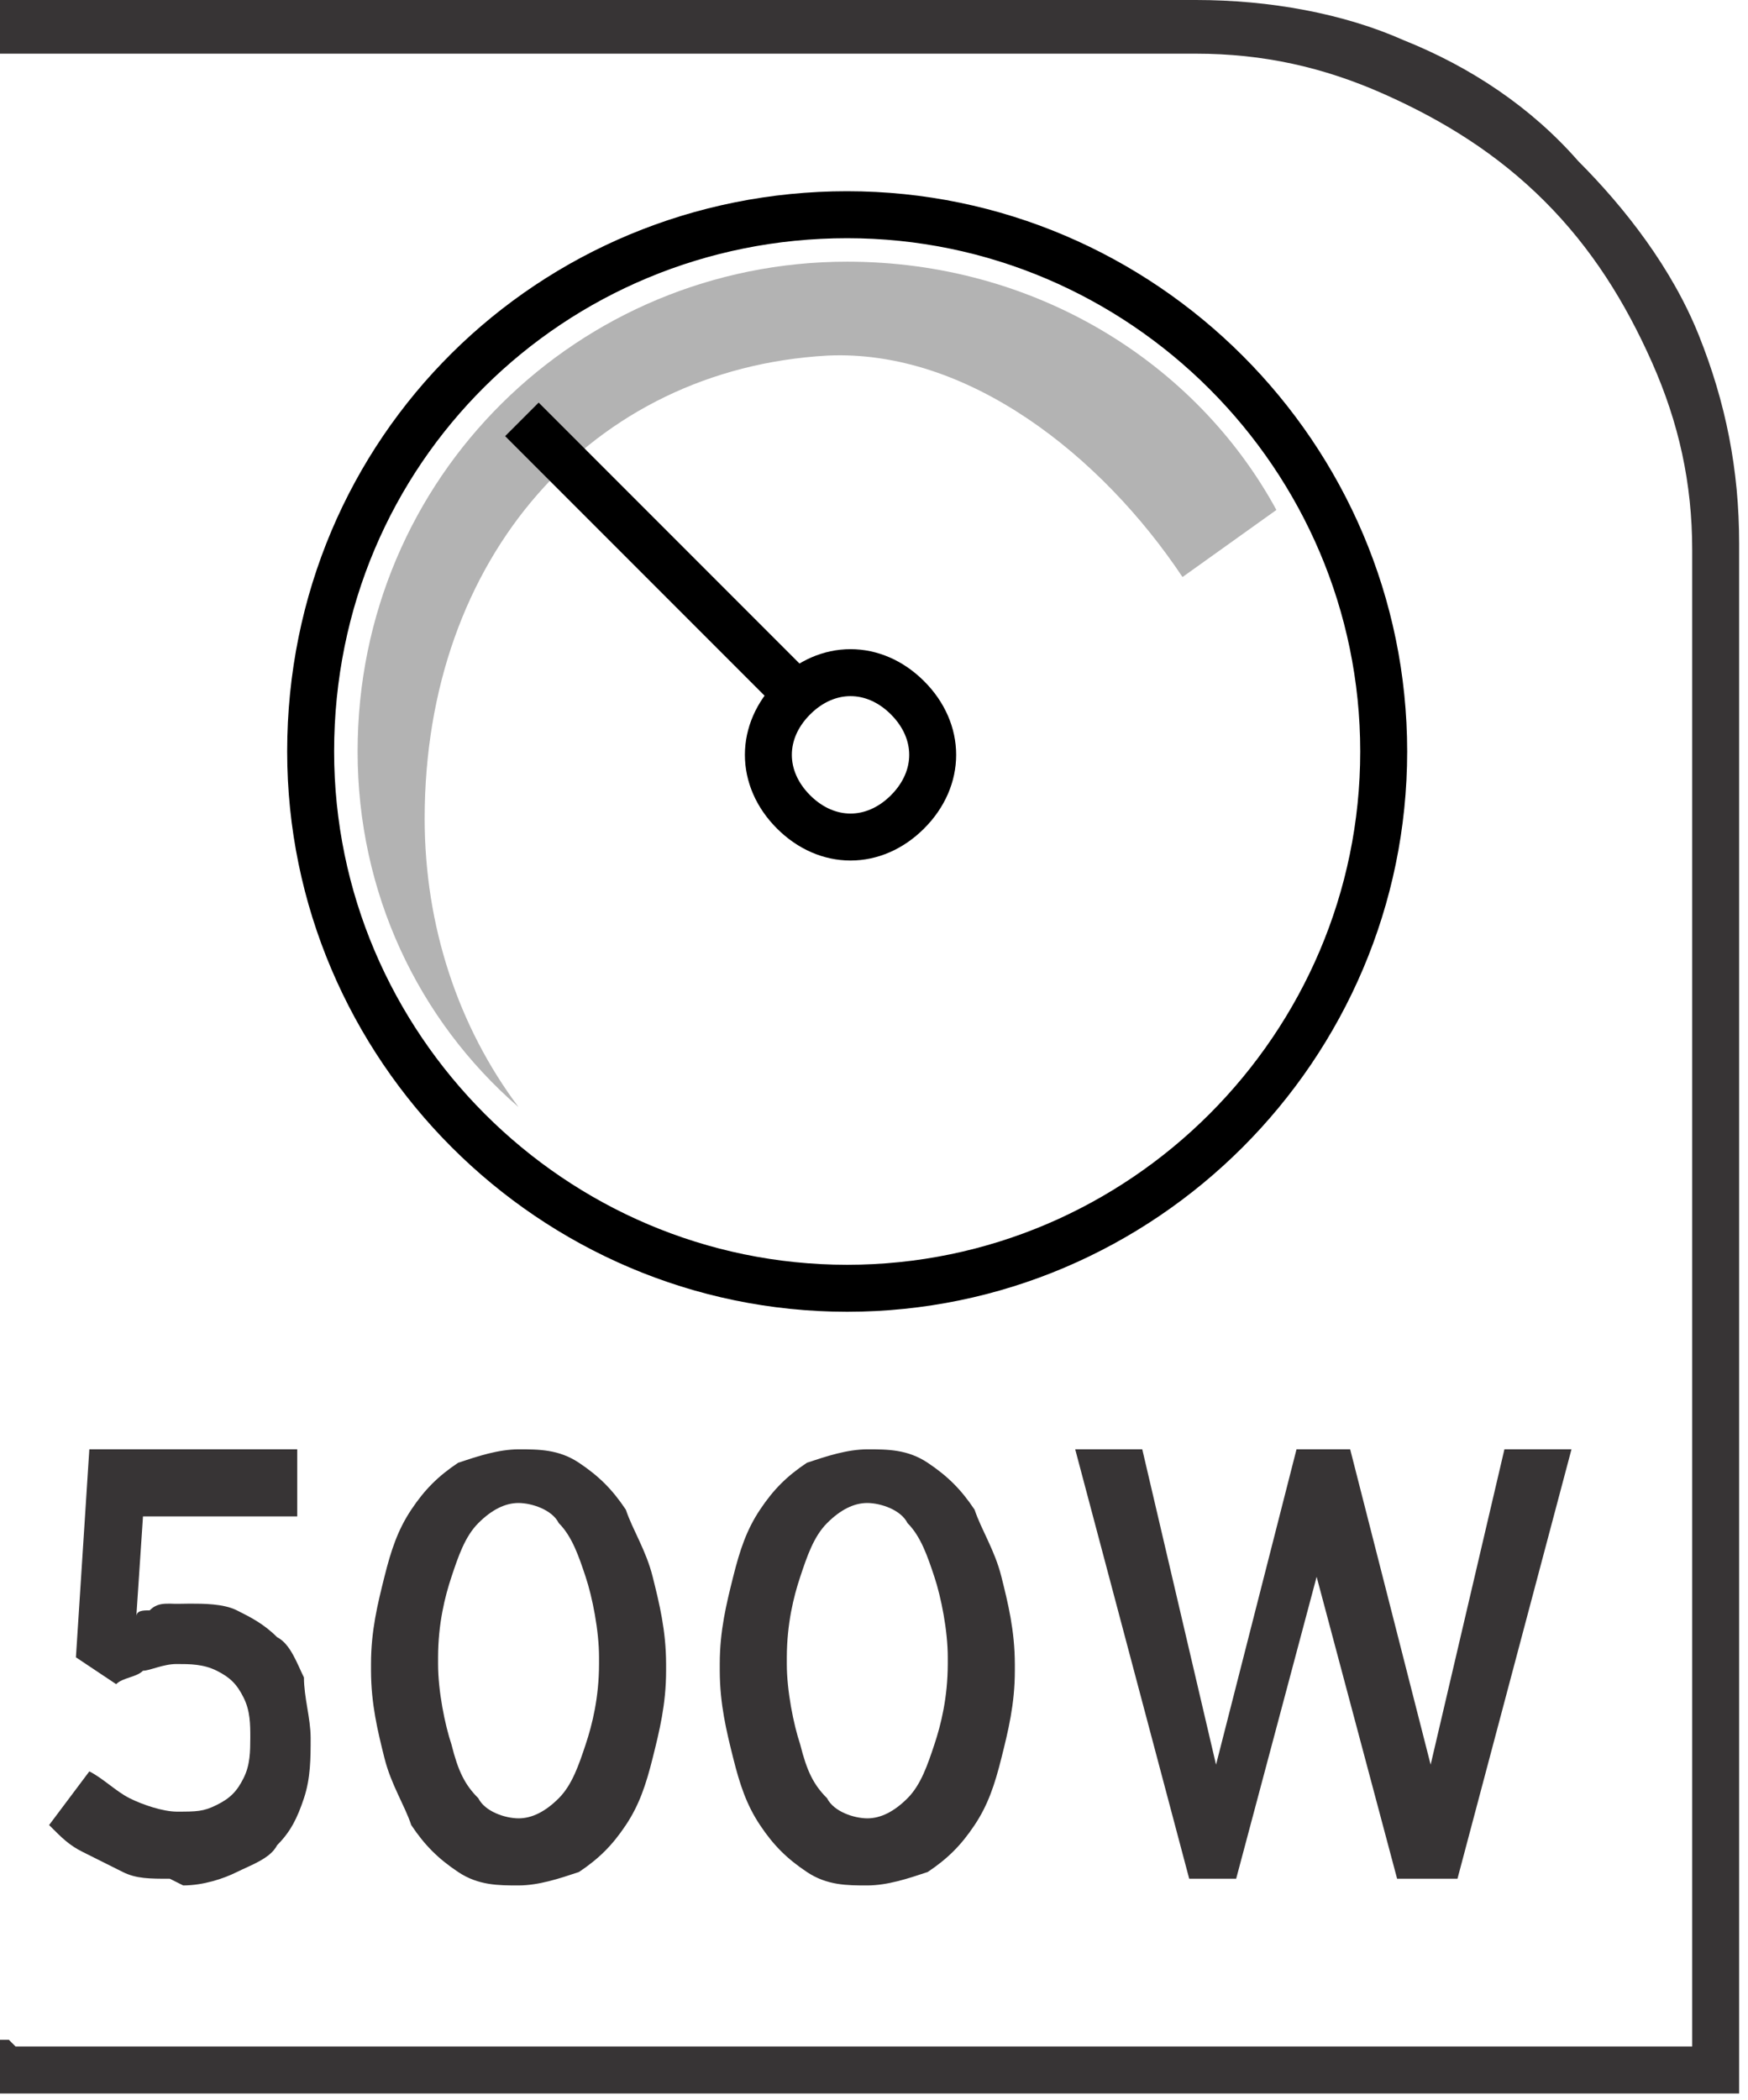 <?xml version="1.0" encoding="UTF-8"?>
<!DOCTYPE svg PUBLIC "-//W3C//DTD SVG 1.1//EN" "http://www.w3.org/Graphics/SVG/1.1/DTD/svg11.dtd">
<!-- Creator: CorelDRAW -->
<svg xmlns="http://www.w3.org/2000/svg" xml:space="preserve" width="6.73mm" height="8.082mm" style="shape-rendering:geometricPrecision; text-rendering:geometricPrecision; image-rendering:optimizeQuality; fill-rule:evenodd; clip-rule:evenodd"
viewBox="0 0 0.26 0.313"
 xmlns:xlink="http://www.w3.org/1999/xlink">
 <defs>
  <style type="text/css">
   <![CDATA[
    .str0 {stroke:black;stroke-width:0.007}
    .fil1 {fill:none;fill-rule:nonzero}
    .fil0 {fill:#373435;fill-rule:nonzero}
    .fil3 {fill:black;fill-rule:nonzero}
    .fil2 {fill:#B3B3B3;fill-rule:nonzero}
   ]]>
  </style>
 </defs>
 <g id="Layer_x0020_1">
  <g id="_615296368">
   <path id="_615297280" class="fil0" d="M0.002 0.305l0.25 0 0 -0.223c0,-0.01 -0.002,-0.019 -0.006,-0.028 -0.004,-0.009 -0.009,-0.017 -0.016,-0.024 -0.007,-0.007 -0.015,-0.012 -0.024,-0.016 -0.009,-0.004 -0.018,-0.006 -0.028,-0.006l-0.179 0 0 -0.008 0.179 0c0.011,0 0.022,0.002 0.031,0.006 0.01,0.004 0.019,0.01 0.026,0.018 0.007,0.007 0.014,0.016 0.018,0.026 0.004,0.01 0.006,0.02 0.006,0.031l0 0.231 -0.26 0 0 -0.008 0.002 0z"/>
   <path id="_615297424" class="fil1 str0" d="M0.206 0.112c0,0.044 -0.036,0.08 -0.08,0.08 -0.044,0 -0.08,-0.036 -0.08,-0.08 0,-0.045 0.036,-0.08 0.08,-0.08 0.044,0 0.08,0.036 0.08,0.08z"/>
   <path id="_615297160" class="fil2" d="M0.063 0.122c0,-0.039 0.025,-0.067 0.06,-0.069 0.021,-0.001 0.041,0.015 0.053,0.033l0.014 -0.01c-0.012,-0.022 -0.036,-0.037 -0.064,-0.037 -0.04,0 -0.073,0.032 -0.073,0.073 0,0.021 0.009,0.04 0.024,0.053 -0.009,-0.012 -0.014,-0.027 -0.014,-0.043z"/>
   <path id="_615297400" class="fil1 str0" d="M0.135 0.121c-0.005,0.005 -0.012,0.005 -0.017,0 -0.005,-0.005 -0.005,-0.012 0,-0.017 0.005,-0.005 0.012,-0.005 0.017,0 0.005,0.005 0.005,0.012 0,0.017z"/>
   <path id="_615297304" class="fil3" d="M0.075 0.065l0.041 0.041c0.001,-0.001 0.001,-0.002 0.002,-0.003 0.001,-0.001 0.002,-0.002 0.003,-0.002l-0.041 -0.041 -0.005 0.005z"/>
   <path id="_615296320" class="fil0" d="M0.027 0.281c0.003,-1.16004e-005 0.006,-0.001 0.008,-0.002 0.002,-0.001 0.005,-0.002 0.006,-0.004 0.002,-0.002 0.003,-0.004 0.004,-0.007 0.001,-0.003 0.001,-0.006 0.001,-0.009l0 -0c-1.54672e-005,-0.003 -0.001,-0.006 -0.001,-0.009 -0.001,-0.002 -0.002,-0.005 -0.004,-0.006 -0.002,-0.002 -0.004,-0.003 -0.006,-0.004 -0.002,-0.001 -0.005,-0.001 -0.007,-0.001 -0.001,0 -0.002,5.8002e-005 -0.003,0 -0.001,0 -0.002,0 -0.003,0.001 -0.001,0 -0.002,0 -0.002,0.001l0.001 -0.015 0.023 0 0 -0.01 -0.031 0 -0.002 0.031 0.006 0.004c0.001,-0.001 0.003,-0.001 0.004,-0.002 0.001,-0 0.003,-0.001 0.005,-0.001 0.002,0 0.004,0 0.006,0.001 0.002,0.001 0.003,0.002 0.004,0.004 0.001,0.002 0.001,0.004 0.001,0.006l0 0c-1.54672e-005,0.002 -0,0.004 -0.001,0.006 -0.001,0.002 -0.002,0.003 -0.004,0.004 -0.002,0.001 -0.003,0.001 -0.006,0.001 -0.002,-1.54672e-005 -0.005,-0.001 -0.007,-0.002 -0.002,-0.001 -0.004,-0.003 -0.006,-0.004l-0.006 0.008c0.002,0.002 0.003,0.003 0.005,0.004 0.002,0.001 0.004,0.002 0.006,0.003 0.002,0.001 0.004,0.001 0.007,0.001zm0.05 0c0.003,-1.16004e-005 0.006,-0.001 0.009,-0.002 0.003,-0.002 0.005,-0.004 0.007,-0.007 0.002,-0.003 0.003,-0.006 0.004,-0.01 0.001,-0.004 0.002,-0.008 0.002,-0.013l0 -0.001c-1.16004e-005,-0.005 -0.001,-0.009 -0.002,-0.013 -0.001,-0.004 -0.003,-0.007 -0.004,-0.01 -0.002,-0.003 -0.004,-0.005 -0.007,-0.007 -0.003,-0.002 -0.006,-0.002 -0.009,-0.002 -0.003,1.54672e-005 -0.006,0.001 -0.009,0.002 -0.003,0.002 -0.005,0.004 -0.007,0.007 -0.002,0.003 -0.003,0.006 -0.004,0.01 -0.001,0.004 -0.002,0.008 -0.002,0.013l0 0.001c1.54672e-005,0.005 0.001,0.009 0.002,0.013 0.001,0.004 0.003,0.007 0.004,0.01 0.002,0.003 0.004,0.005 0.007,0.007 0.003,0.002 0.006,0.002 0.009,0.002zm0 -0.01c-0.002,-1.16004e-005 -0.005,-0.001 -0.006,-0.003 -0.002,-0.002 -0.003,-0.004 -0.004,-0.008 -0.001,-0.003 -0.002,-0.008 -0.002,-0.012l0 -0.001c1.16004e-005,-0.005 0.001,-0.009 0.002,-0.012 0.001,-0.003 0.002,-0.006 0.004,-0.008 0.002,-0.002 0.004,-0.003 0.006,-0.003 0.002,1.54672e-005 0.005,0.001 0.006,0.003 0.002,0.002 0.003,0.005 0.004,0.008 0.001,0.003 0.002,0.008 0.002,0.012l0 0.001c-1.16004e-005,0.005 -0.001,0.009 -0.002,0.012 -0.001,0.003 -0.002,0.006 -0.004,0.008 -0.002,0.002 -0.004,0.003 -0.006,0.003zm0.052 0.01c0.003,-1.16004e-005 0.006,-0.001 0.009,-0.002 0.003,-0.002 0.005,-0.004 0.007,-0.007 0.002,-0.003 0.003,-0.006 0.004,-0.01 0.001,-0.004 0.002,-0.008 0.002,-0.013l0 -0.001c-1.54672e-005,-0.005 -0.001,-0.009 -0.002,-0.013 -0.001,-0.004 -0.003,-0.007 -0.004,-0.01 -0.002,-0.003 -0.004,-0.005 -0.007,-0.007 -0.003,-0.002 -0.006,-0.002 -0.009,-0.002 -0.003,1.54672e-005 -0.006,0.001 -0.009,0.002 -0.003,0.002 -0.005,0.004 -0.007,0.007 -0.002,0.003 -0.003,0.006 -0.004,0.01 -0.001,0.004 -0.002,0.008 -0.002,0.013l0 0.001c1.54672e-005,0.005 0.001,0.009 0.002,0.013 0.001,0.004 0.002,0.007 0.004,0.01 0.002,0.003 0.004,0.005 0.007,0.007 0.003,0.002 0.006,0.002 0.009,0.002zm0 -0.01c-0.002,-1.16004e-005 -0.005,-0.001 -0.006,-0.003 -0.002,-0.002 -0.003,-0.004 -0.004,-0.008 -0.001,-0.003 -0.002,-0.008 -0.002,-0.012l0 -0.001c1.54672e-005,-0.005 0.001,-0.009 0.002,-0.012 0.001,-0.003 0.002,-0.006 0.004,-0.008 0.002,-0.002 0.004,-0.003 0.006,-0.003 0.002,1.54672e-005 0.005,0.001 0.006,0.003 0.002,0.002 0.003,0.005 0.004,0.008 0.001,0.003 0.002,0.008 0.002,0.012l0 0.001c-1.54672e-005,0.005 -0.001,0.009 -0.002,0.012 -0.001,0.003 -0.002,0.006 -0.004,0.008 -0.002,0.002 -0.004,0.003 -0.006,0.003zm0.046 0.009l0.009 0 0.012 -0.045 0.012 0.045 0.009 0 0.017 -0.064 -0.01 0 -0.011 0.047 -0.012 -0.047 -0.008 0 -0.012 0.047 -0.011 -0.047 -0.01 0 0.017 0.064z"/>
  </g>
 </g>
</svg>
